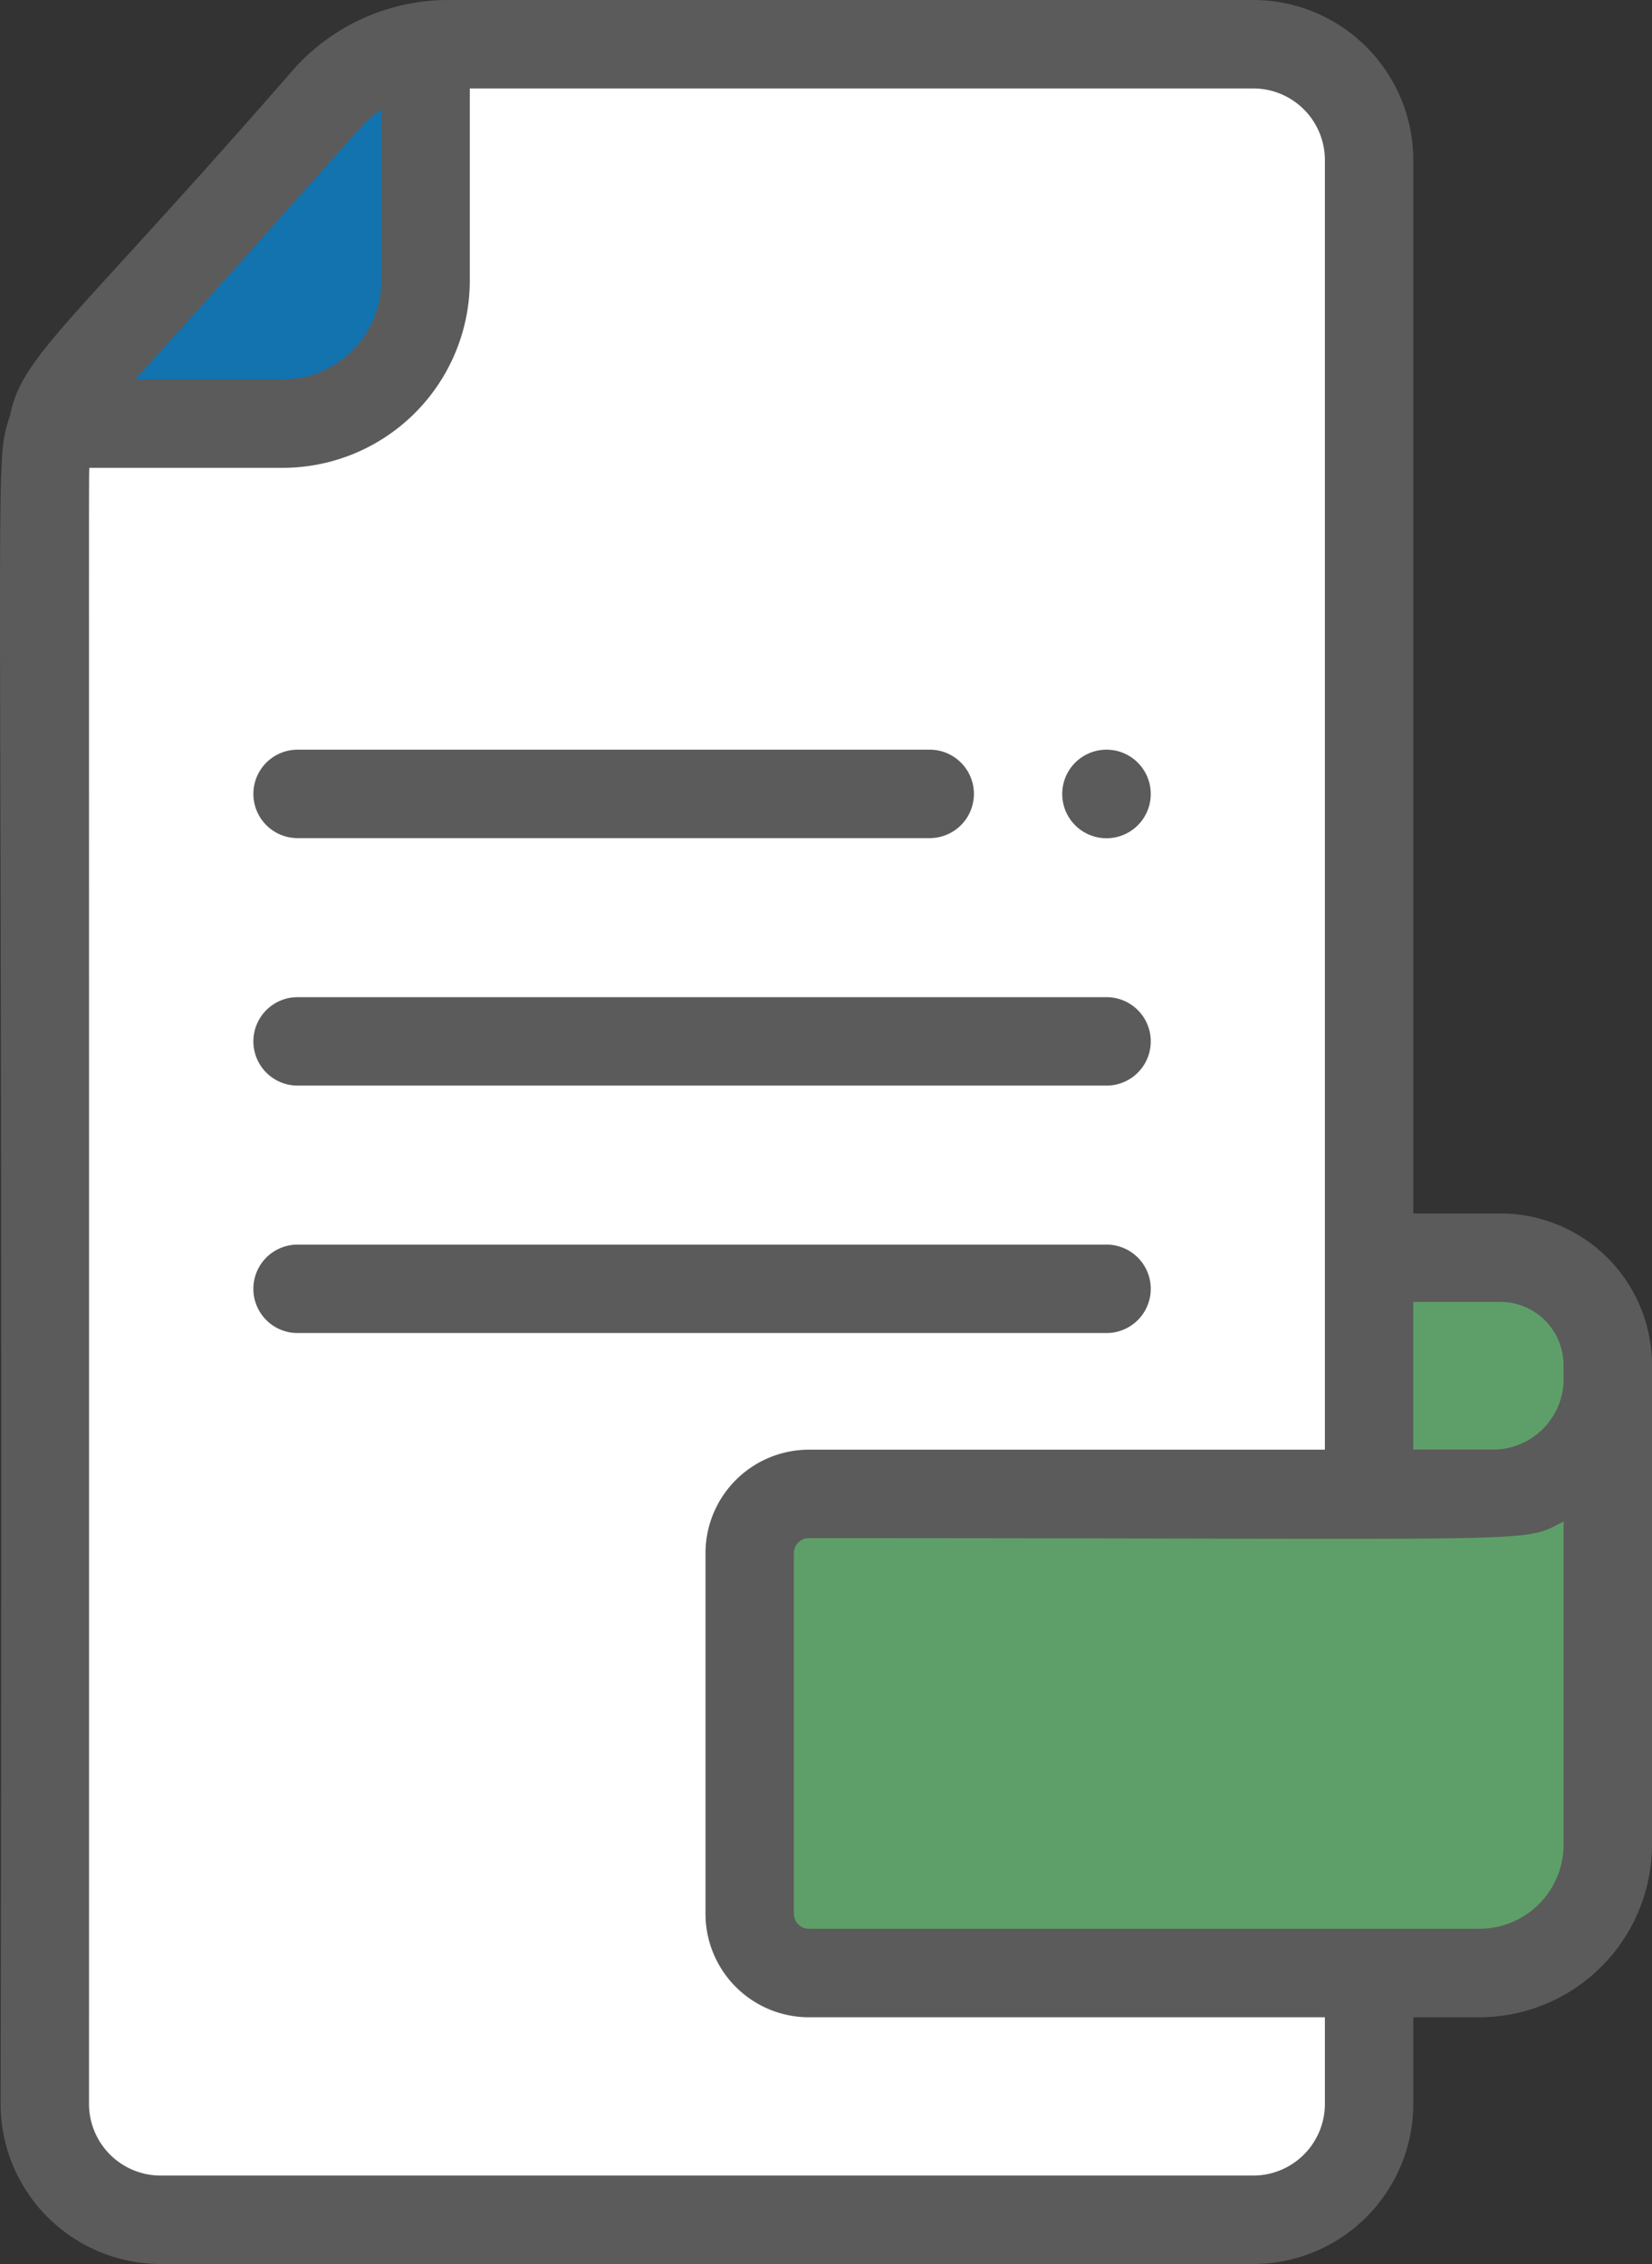 <svg id="doc" xmlns="http://www.w3.org/2000/svg" width="103.229" height="141.424" viewBox="0 0 103.229 141.424">
  <rect x="0" y="0" width="103.229" height="141.424" fill="#333333" stroke="none"/>
  <path id="Caminho_15" data-name="Caminho 15" d="M54.569,126.763v-22.53a3.7,3.7,0,0,1,3.7-3.7h35V17.214a7.237,7.237,0,0,0-7.238-7.238c-52.826.041-50.259-.1-51.72.114V24.748a8.928,8.928,0,0,1-8.927,8.927h-14.3c-1.07,3.106-.365-1.648-.565,104.962a7.237,7.237,0,0,0,7.238,7.238H86.035a7.237,7.237,0,0,0,7.238-7.238v-8.174h-35a3.7,3.7,0,0,1-3.7-3.7Zm0,0" transform="translate(-7.721 -7.214)" fill="#fff"/>
  <path id="Caminho_16" data-name="Caminho 16" d="M35.85,24.99V10.3a10.333,10.333,0,0,0-6.191,3.329C14.9,30.5,13.776,30.478,12.6,33.918H26.922A8.928,8.928,0,0,0,35.85,24.99Zm0,0" transform="translate(-9.256 -7.455)" fill="#1273af"/>
  <path id="Caminho_17" data-name="Caminho 17" d="M318.432,284.422h-8.21v14.755h7.751a7.165,7.165,0,0,0,7.164-7.166v-.883A6.706,6.706,0,0,0,318.432,284.422Zm0,0" transform="translate(-224.671 -205.859)" fill="#5e9f69"/>
  <path id="Caminho_18" data-name="Caminho 18" d="M216.557,319.064H173.8a3.7,3.7,0,0,0-3.7,3.7v22.53a3.7,3.7,0,0,0,3.7,3.7h41.9a8.021,8.021,0,0,0,8.02-8.021V311.9a7.165,7.165,0,0,1-7.164,7.166Zm0,0" transform="translate(-123.254 -225.746)" fill="#5e9f69"/>
  <path id="Caminho_19" data-name="Caminho 19" d="M94.261,75.8H88.813V10a10.011,10.011,0,0,0-10-10H28.608a12.96,12.96,0,0,0-9.764,4.332C5.022,20.2,1.86,22.2,1.133,25.933c-1.1,3.539-.385-.918-.595,105.491a10.012,10.012,0,0,0,10,10H78.813a10.011,10.011,0,0,0,10-10v-5.412h4.134a10.8,10.8,0,0,0,10.782-10.783V85.268A9.479,9.479,0,0,0,94.261,75.8ZM24.331,6.854V17.535A6.173,6.173,0,0,1,18.166,23.7H8.959C23.78,7.255,22.978,7.781,24.331,6.854Zm58.958,124.57a4.481,4.481,0,0,1-4.476,4.476H10.538a4.481,4.481,0,0,1-4.476-4.476c.01-106.211-.023-101.588.026-102.2H18.166a11.7,11.7,0,0,0,11.69-11.69V5.524H78.813A4.48,4.48,0,0,1,83.289,10V90.556H51.047a6.47,6.47,0,0,0-6.463,6.463v22.53a6.47,6.47,0,0,0,6.463,6.463H83.289Zm14.916-16.2a5.264,5.264,0,0,1-5.258,5.259h-41.9a.939.939,0,0,1-.939-.939V97.019a.94.94,0,0,1,.939-.939c47.114,0,44.348.365,47.157-1.03Zm0-29.076a4.407,4.407,0,0,1-4.4,4.4H88.813V81.325h5.448A3.949,3.949,0,0,1,98.2,85.27Zm0,0" transform="translate(-0.5 0)" fill="#5b5b5b"/>
  <path id="Caminho_20" data-name="Caminho 20" d="M243.582,169.539h-.008a2.766,2.766,0,1,0,.008,0Zm0,0" transform="translate(-174.436 -122.709)" fill="#5b5b5b"/>
  <path id="Caminho_21" data-name="Caminho 21" d="M60.579,175.063h39.5a2.762,2.762,0,1,0,0-5.524h-39.5a2.762,2.762,0,0,0,0,5.524Zm0,0" transform="translate(-41.984 -122.709)" fill="#5b5b5b"/>
  <path id="Caminho_22" data-name="Caminho 22" d="M60.579,231.028H111.13a2.762,2.762,0,1,0,0-5.524H60.579a2.762,2.762,0,1,0,0,5.524Zm0,0" transform="translate(-41.984 -163.215)" fill="#5b5b5b"/>
  <path id="Caminho_23" data-name="Caminho 23" d="M113.892,284.227a2.763,2.763,0,0,0-2.762-2.762H60.578a2.762,2.762,0,1,0,0,5.524H111.13A2.763,2.763,0,0,0,113.892,284.227Zm0,0" transform="translate(-41.984 -203.719)" fill="#5b5b5b"/>
</svg>
